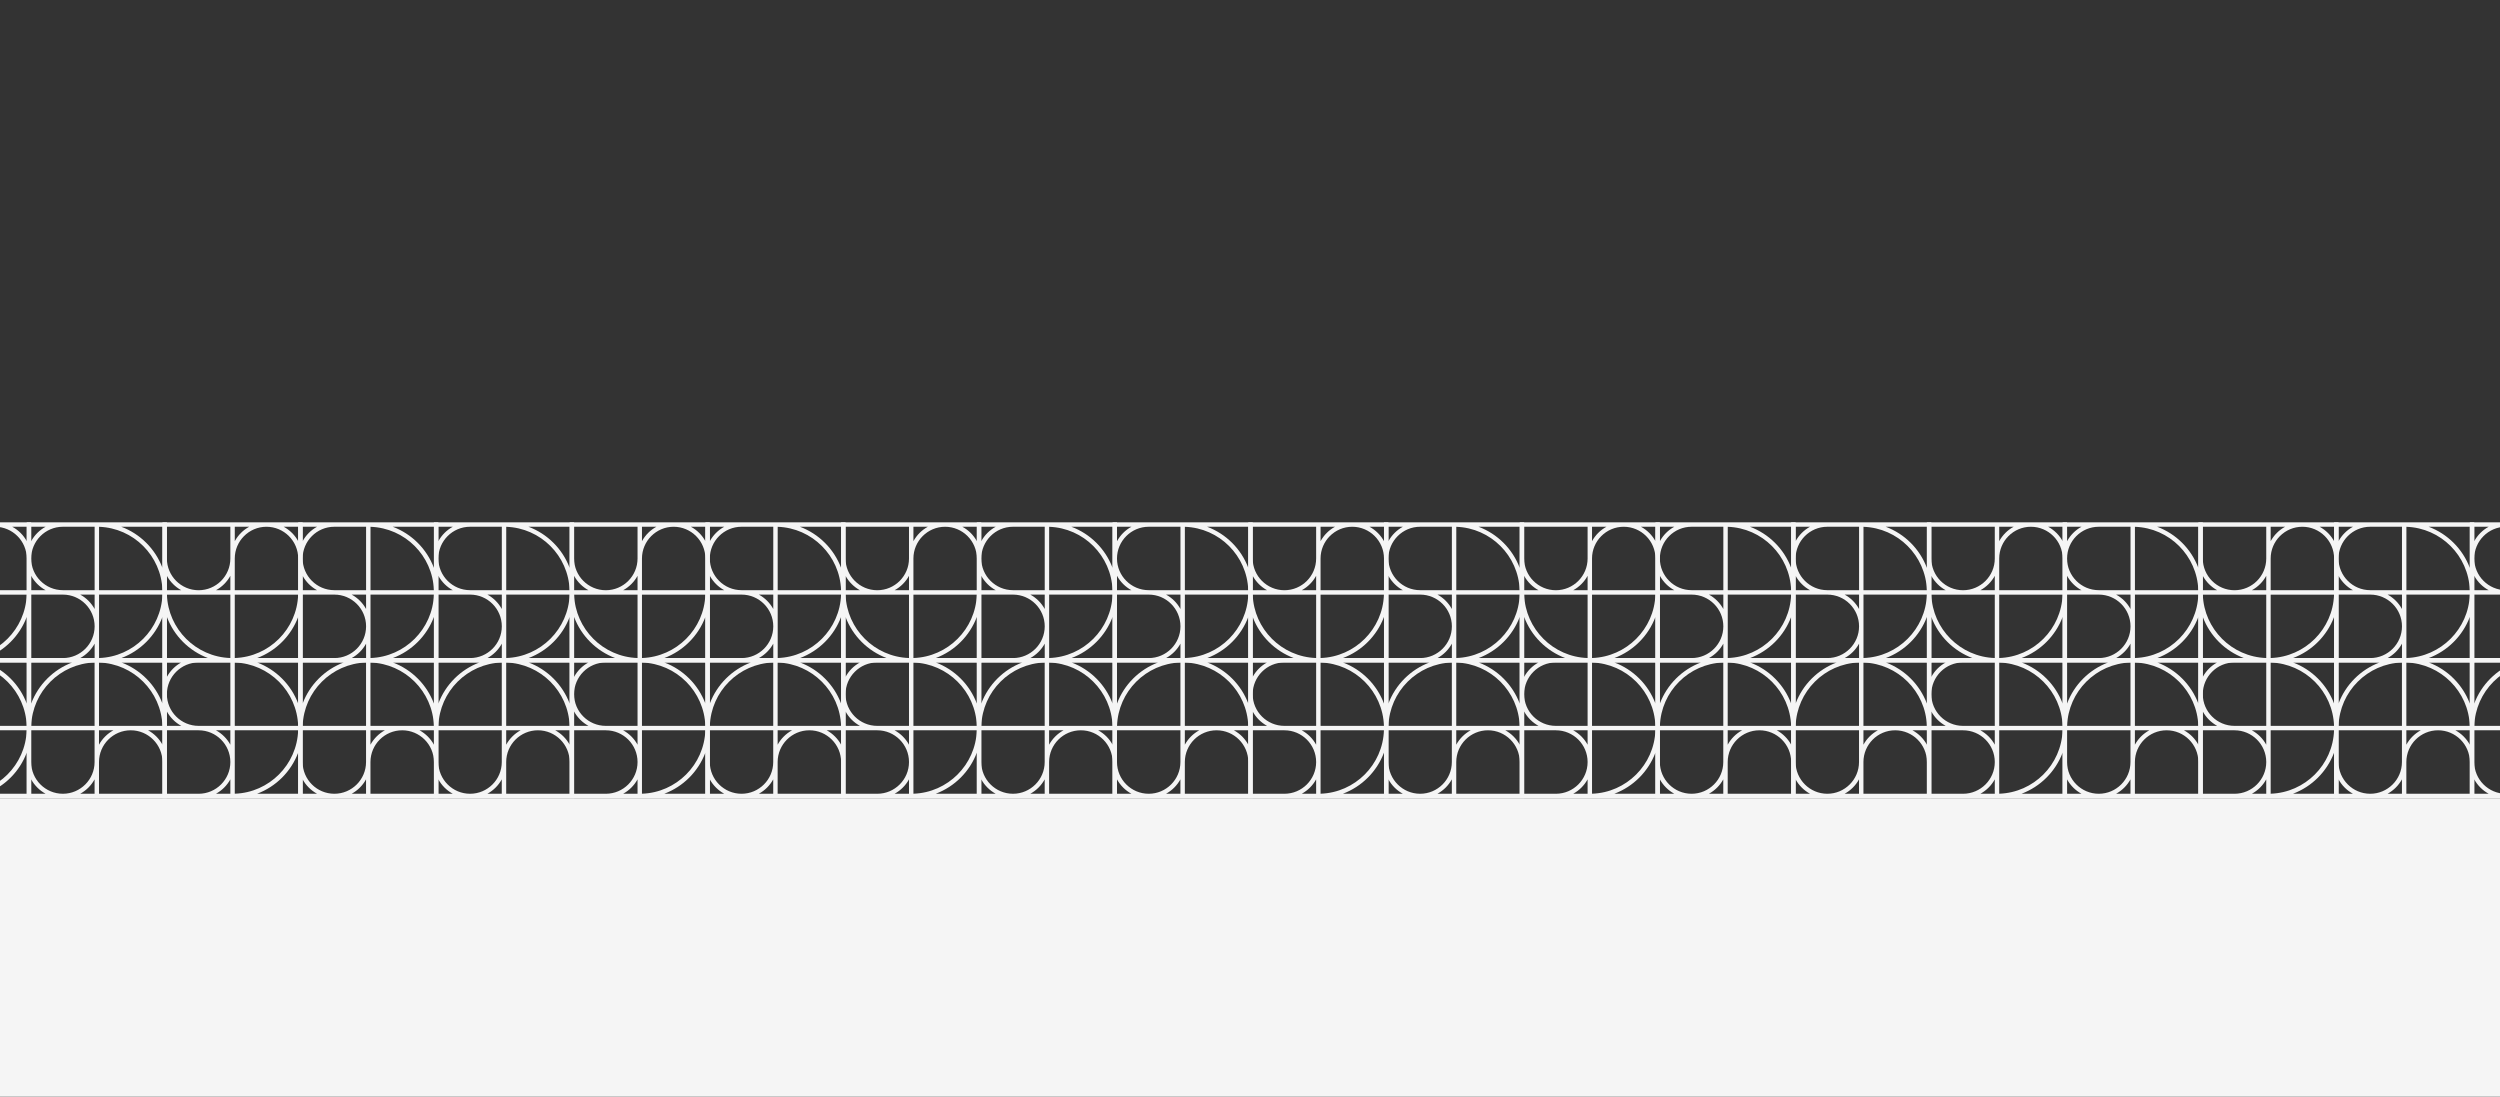 <?xml version="1.0" encoding="UTF-8"?>
<svg id="Calque_1" xmlns="http://www.w3.org/2000/svg" viewBox="0 0 2551 1119">
  <rect x="0" y="0" width="2551" height="1119" fill="#333333" stroke="none"/>
  <defs>
    <style>
      .cls-1 {
        fill: #f5f5f5;
      }
    </style>
  </defs>
  <rect class="cls-1" x="-188.33" y="814.46" width="2886.77" height="322.04"/>
  <g>
    <g>
      <g>
        <path class="cls-1" d="M31.8,606.78v-73.78H-111.21v143.01H31.8v-69.23ZM-106.7,671.49v-41.99c7.26,19.35,22.64,34.73,41.99,41.99h-41.99ZM-106.7,602.27v-14.7c3.38,6.18,8.52,11.32,14.7,14.7h-14.7ZM-22.73,537.51c-6.22,3.38-11.32,8.52-14.7,14.7v-14.7h14.7ZM27.29,537.51v14.7c-3.38-6.18-8.52-11.32-14.75-14.7h14.75ZM27.29,671.49H-14.7c19.35-7.26,34.73-22.64,41.99-41.99v41.99ZM-41.94,602.27h-14.7c6.18-3.38,11.32-8.52,14.7-14.7v14.7ZM-41.94,606.78v64.67c-35.13-1.17-63.54-29.54-64.72-64.67H-41.94ZM-37.43,671.45v-64.67H27.24c-1.17,35.13-29.54,63.5-64.67,64.67ZM-37.43,602.27v-32.38c0-17.86,14.52-32.38,32.34-32.38s32.38,14.52,32.38,32.38v32.38H-37.43ZM-41.94,537.51v32.38c0,17.86-14.52,32.38-32.38,32.38s-32.38-14.52-32.38-32.38v-32.38H-41.94Z"/>
        <path class="cls-1" d="M-37.43,671.45h-73.78v143.01H31.8v-143.01H-37.43ZM27.29,809.95H-14.7c19.35-7.26,34.73-22.64,41.99-41.99v41.99ZM-41.94,809.95h-14.7c6.18-3.38,11.32-8.52,14.7-14.7v14.7ZM-106.7,725.97c3.38,6.22,8.52,11.32,14.7,14.7h-14.7v-14.7ZM-106.7,675.96h14.7c-6.18,3.38-11.32,8.52-14.7,14.75v-14.75ZM27.29,675.96v41.99c-7.26-19.35-22.64-34.73-41.99-41.99H27.29ZM-41.94,745.19v14.7c-3.38-6.18-8.52-11.32-14.7-14.7h14.7ZM-37.43,745.19H27.24c-1.17,35.13-29.54,63.54-64.67,64.72v-64.72ZM27.24,740.68H-37.43v-64.67c35.13,1.17,63.5,29.54,64.67,64.67ZM-41.94,740.68h-32.38c-17.86,0-32.38-14.52-32.38-32.34s14.52-32.38,32.38-32.38h32.38v64.72ZM-106.7,745.19h32.38c17.86,0,32.38,14.52,32.38,32.38s-14.52,32.38-32.38,32.38h-32.38v-64.76Z"/>
        <path class="cls-1" d="M101.07,533H27.29v143.01h143.01v-143.01h-69.23ZM165.78,671.49h-41.99c19.35-7.26,34.73-22.64,41.99-41.99v41.99ZM96.56,671.49h-14.7c6.18-3.38,11.32-8.52,14.7-14.7v14.7ZM31.8,587.52c3.38,6.22,8.52,11.32,14.7,14.7h-14.7v-14.7ZM31.8,537.51h14.7c-6.18,3.38-11.32,8.52-14.7,14.75v-14.75ZM165.78,537.51v41.99c-7.26-19.35-22.64-34.73-41.99-41.99h41.99ZM96.56,606.73v14.7c-3.38-6.18-8.52-11.32-14.7-14.7h14.7ZM101.07,606.73h64.67c-1.17,35.13-29.54,63.54-64.67,64.72v-64.72ZM165.74,602.22h-64.67v-64.67c35.13,1.17,63.5,29.54,64.67,64.67ZM96.56,602.22h-32.38c-17.86,0-32.38-14.52-32.38-32.34s14.52-32.38,32.38-32.38h32.38v64.72ZM31.8,606.73h32.38c17.86,0,32.38,14.52,32.38,32.38s-14.52,32.38-32.38,32.38H31.8v-64.76Z"/>
        <path class="cls-1" d="M27.29,740.68v4.51s0,69.27,0,69.27h69.23s4.51,0,4.51,0h69.27s0-69.27,0-69.27v-4.51s0-69.23,0-69.23h-69.27s-4.51,0-4.51,0H27.29s0,69.23,0,69.23ZM165.78,675.96v41.99c-7.26-19.35-22.64-34.73-41.99-41.99h41.99ZM165.78,745.19v14.7c-3.38-6.18-8.52-11.32-14.7-14.7h14.7ZM81.81,809.95c6.22-3.38,11.32-8.52,14.7-14.7v14.7s-14.7,0-14.7,0ZM31.8,809.95v-14.7c3.38,6.18,8.52,11.32,14.75,14.7h-14.75ZM31.8,675.96h41.99c-19.35,7.26-34.73,22.64-41.99,41.99v-41.99ZM101.02,745.19h14.7c-6.18,3.38-11.32,8.52-14.7,14.7v-14.7ZM101.02,740.68v-64.67c35.13,1.17,63.54,29.54,64.72,64.67h-64.72ZM96.51,676v64.67s-64.67,0-64.67,0c1.17-35.13,29.54-63.5,64.67-64.67ZM96.51,745.19v32.38c0,17.86-14.52,32.38-32.34,32.38-17.86,0-32.38-14.52-32.38-32.38v-32.38s64.72,0,64.72,0ZM101.02,809.95v-32.38c0-17.86,14.52-32.38,32.38-32.38,17.86,0,32.38,14.52,32.38,32.38v32.38s-64.76,0-64.76,0Z"/>
        <path class="cls-1" d="M308.79,606.78v-73.78h-143.01v143.01h143.01v-69.23ZM170.29,671.49v-41.99c7.26,19.35,22.64,34.73,41.99,41.99h-41.99ZM170.29,602.27v-14.7c3.38,6.18,8.52,11.32,14.7,14.7h-14.7ZM254.27,537.51c-6.22,3.38-11.32,8.52-14.7,14.7v-14.7h14.7ZM304.28,537.51v14.7c-3.38-6.18-8.52-11.32-14.75-14.7h14.75ZM304.28,671.49h-41.99c19.35-7.26,34.73-22.64,41.99-41.99v41.99ZM235.05,602.27h-14.7c6.18-3.38,11.32-8.52,14.7-14.7v14.7ZM235.05,606.78v64.67c-35.13-1.17-63.54-29.54-64.72-64.67h64.72ZM239.56,671.45v-64.67h64.67c-1.17,35.13-29.54,63.5-64.67,64.67ZM239.56,602.27v-32.38c0-17.86,14.52-32.38,32.34-32.38s32.38,14.52,32.38,32.38v32.38h-64.72ZM235.05,537.51v32.38c0,17.86-14.52,32.38-32.38,32.38s-32.38-14.52-32.38-32.38v-32.38h64.76Z"/>
        <path class="cls-1" d="M239.56,671.45h-73.78v143.01h143.01v-143.01h-69.23ZM304.28,809.95h-41.99c19.35-7.26,34.73-22.64,41.99-41.99v41.99ZM235.05,809.95h-14.7c6.18-3.38,11.32-8.52,14.7-14.7v14.7ZM170.29,725.97c3.38,6.22,8.52,11.32,14.7,14.7h-14.7v-14.7ZM170.29,675.96h14.7c-6.18,3.38-11.32,8.52-14.7,14.75v-14.75ZM304.28,675.96v41.99c-7.26-19.35-22.64-34.73-41.99-41.99h41.99ZM235.05,745.19v14.7c-3.38-6.18-8.52-11.32-14.7-14.7h14.7ZM239.56,745.19h64.67c-1.17,35.13-29.54,63.54-64.67,64.72v-64.72ZM304.24,740.68h-64.67v-64.67c35.13,1.17,63.5,29.54,64.67,64.67ZM235.05,740.68h-32.38c-17.86,0-32.38-14.52-32.38-32.34s14.52-32.38,32.38-32.38h32.38v64.72ZM170.29,745.19h32.38c17.86,0,32.38,14.52,32.38,32.38s-14.52,32.38-32.38,32.38h-32.38v-64.76Z"/>
        <path class="cls-1" d="M378.06,533h-73.78v143.01h143.01v-143.01h-69.23ZM442.78,671.49h-41.99c19.35-7.26,34.73-22.64,41.99-41.99v41.99ZM373.55,671.49h-14.7c6.18-3.38,11.32-8.52,14.7-14.7v14.7ZM308.79,587.52c3.38,6.22,8.52,11.32,14.7,14.7h-14.7v-14.7ZM308.79,537.51h14.7c-6.18,3.38-11.32,8.52-14.7,14.75v-14.75ZM442.78,537.51v41.99c-7.26-19.35-22.64-34.73-41.99-41.99h41.99ZM373.55,606.73v14.7c-3.38-6.18-8.52-11.32-14.7-14.7h14.7ZM378.06,606.73h64.67c-1.17,35.13-29.54,63.54-64.67,64.72v-64.72ZM442.73,602.22h-64.67v-64.67c35.13,1.17,63.5,29.54,64.67,64.67ZM373.55,602.22h-32.38c-17.86,0-32.38-14.52-32.38-32.34s14.52-32.38,32.38-32.38h32.38v64.72ZM308.79,606.73h32.38c17.86,0,32.38,14.52,32.38,32.38s-14.52,32.38-32.38,32.38h-32.38v-64.76Z"/>
        <path class="cls-1" d="M304.28,740.68v4.51s0,69.27,0,69.27h69.23s4.51,0,4.51,0h69.27s0-69.27,0-69.27v-4.51s0-69.23,0-69.23h-69.27s-4.51,0-4.51,0h-69.23s0,69.23,0,69.23ZM442.78,675.96v41.99c-7.26-19.35-22.64-34.73-41.99-41.99h41.99ZM442.78,745.19v14.7c-3.38-6.18-8.52-11.32-14.7-14.7h14.7ZM358.81,809.95c6.22-3.38,11.32-8.52,14.7-14.7v14.7s-14.7,0-14.7,0ZM308.79,809.95v-14.7c3.38,6.18,8.52,11.32,14.75,14.7h-14.75ZM308.79,675.96h41.99c-19.35,7.26-34.73,22.64-41.99,41.99v-41.99ZM378.02,745.19h14.7c-6.18,3.38-11.32,8.52-14.7,14.7v-14.7ZM378.02,740.68v-64.67c35.13,1.17,63.54,29.54,64.72,64.67h-64.72ZM373.51,676v64.67s-64.67,0-64.67,0c1.17-35.13,29.54-63.5,64.67-64.67ZM373.51,745.19v32.38c0,17.86-14.52,32.38-32.34,32.38-17.86,0-32.38-14.52-32.38-32.38v-32.38s64.72,0,64.72,0ZM378.02,809.95v-32.38c0-17.86,14.52-32.38,32.38-32.38,17.86,0,32.38,14.52,32.38,32.38v32.38s-64.76,0-64.76,0Z"/>
        <path class="cls-1" d="M516.56,533h-73.78v143.01h143.01v-143.01h-69.23ZM581.28,671.49h-41.99c19.35-7.26,34.73-22.64,41.99-41.99v41.99ZM512.05,671.49h-14.7c6.18-3.38,11.32-8.52,14.7-14.7v14.7ZM447.29,587.52c3.38,6.22,8.52,11.32,14.7,14.7h-14.7v-14.7ZM447.29,537.51h14.7c-6.18,3.38-11.32,8.52-14.7,14.75v-14.75ZM581.28,537.51v41.99c-7.26-19.35-22.64-34.73-41.99-41.99h41.99ZM512.05,606.73v14.7c-3.38-6.18-8.52-11.32-14.7-14.7h14.7ZM516.56,606.73h64.67c-1.17,35.13-29.54,63.54-64.67,64.72v-64.72ZM581.23,602.22h-64.67v-64.67c35.13,1.17,63.5,29.54,64.67,64.67ZM512.05,602.22h-32.38c-17.86,0-32.38-14.52-32.38-32.34s14.52-32.38,32.38-32.38h32.38v64.72ZM447.29,606.73h32.38c17.86,0,32.38,14.52,32.38,32.38s-14.52,32.38-32.38,32.38h-32.38v-64.76Z"/>
        <path class="cls-1" d="M442.78,740.68v4.51s0,69.27,0,69.27h69.23s4.51,0,4.51,0h69.27s0-69.27,0-69.27v-4.51s0-69.23,0-69.23h-69.27s-4.51,0-4.51,0h-69.23s0,69.23,0,69.23ZM581.28,675.96v41.99c-7.26-19.35-22.64-34.73-41.99-41.99h41.99ZM581.28,745.19v14.7c-3.38-6.18-8.52-11.32-14.7-14.7h14.7ZM497.3,809.95c6.22-3.38,11.32-8.52,14.7-14.7v14.7s-14.7,0-14.7,0ZM447.29,809.95v-14.7c3.38,6.18,8.52,11.32,14.75,14.7h-14.75ZM447.29,675.96h41.99c-19.35,7.26-34.73,22.64-41.99,41.99v-41.99ZM516.52,745.19h14.7c-6.18,3.38-11.32,8.52-14.7,14.7v-14.7ZM516.52,740.68v-64.67c35.13,1.17,63.54,29.54,64.72,64.67h-64.72ZM512.01,676v64.67s-64.67,0-64.67,0c1.17-35.13,29.54-63.5,64.67-64.67ZM512.01,745.19v32.38c0,17.86-14.52,32.38-32.34,32.38-17.86,0-32.38-14.52-32.38-32.38v-32.38s64.72,0,64.72,0ZM516.52,809.95v-32.38c0-17.86,14.52-32.38,32.38-32.38,17.86,0,32.38,14.52,32.38,32.38v32.38s-64.76,0-64.76,0Z"/>
      </g>
      <g>
        <path class="cls-1" d="M724.29,606.78v-73.78h-143.01v143.01h143.01v-69.23ZM585.79,671.49v-41.99c7.26,19.35,22.64,34.73,41.99,41.99h-41.99ZM585.79,602.27v-14.7c3.38,6.18,8.52,11.32,14.7,14.7h-14.7ZM669.76,537.51c-6.22,3.38-11.32,8.52-14.7,14.7v-14.7h14.7ZM719.78,537.51v14.7c-3.38-6.18-8.52-11.32-14.75-14.7h14.75ZM719.78,671.49h-41.99c19.35-7.26,34.73-22.64,41.99-41.99v41.99ZM650.55,602.27h-14.7c6.18-3.38,11.32-8.52,14.7-14.7v14.7ZM650.55,606.78v64.67c-35.13-1.17-63.54-29.54-64.72-64.67h64.72ZM655.06,671.45v-64.67h64.67c-1.17,35.13-29.54,63.5-64.67,64.67ZM655.06,602.27v-32.38c0-17.86,14.52-32.38,32.34-32.38s32.38,14.52,32.38,32.38v32.38h-64.72ZM650.55,537.51v32.38c0,17.86-14.52,32.38-32.38,32.38s-32.38-14.52-32.38-32.38v-32.38h64.76Z"/>
        <path class="cls-1" d="M655.06,671.45h-73.78v143.01h143.01v-143.01h-69.23ZM719.78,809.95h-41.99c19.35-7.26,34.73-22.64,41.99-41.99v41.99ZM650.55,809.95h-14.7c6.18-3.38,11.32-8.52,14.7-14.7v14.7ZM585.79,725.97c3.38,6.22,8.52,11.32,14.7,14.7h-14.7v-14.7ZM585.79,675.96h14.7c-6.18,3.38-11.32,8.52-14.7,14.75v-14.75ZM719.78,675.96v41.99c-7.26-19.35-22.64-34.73-41.99-41.99h41.99ZM650.55,745.19v14.7c-3.38-6.18-8.52-11.32-14.7-14.7h14.7ZM655.06,745.19h64.67c-1.17,35.13-29.54,63.54-64.67,64.72v-64.72ZM719.73,740.68h-64.67v-64.67c35.13,1.17,63.5,29.54,64.67,64.67ZM650.55,740.68h-32.38c-17.86,0-32.38-14.52-32.38-32.34s14.52-32.38,32.38-32.38h32.38v64.72ZM585.79,745.19h32.38c17.86,0,32.38,14.52,32.38,32.38s-14.52,32.38-32.38,32.38h-32.38v-64.76Z"/>
        <path class="cls-1" d="M793.56,533h-73.78v143.01h143.01v-143.01h-69.23ZM858.27,671.49h-41.99c19.35-7.26,34.73-22.64,41.99-41.99v41.99ZM789.05,671.49h-14.7c6.18-3.38,11.32-8.52,14.7-14.7v14.7ZM724.29,587.52c3.38,6.22,8.52,11.32,14.7,14.7h-14.7v-14.7ZM724.29,537.51h14.7c-6.18,3.38-11.32,8.52-14.7,14.75v-14.75ZM858.27,537.51v41.99c-7.26-19.35-22.64-34.73-41.99-41.99h41.99ZM789.05,606.73v14.7c-3.38-6.18-8.52-11.32-14.7-14.7h14.7ZM793.56,606.73h64.67c-1.17,35.13-29.54,63.54-64.67,64.72v-64.72ZM858.23,602.22h-64.67v-64.67c35.13,1.17,63.5,29.54,64.67,64.67ZM789.05,602.22h-32.38c-17.86,0-32.38-14.52-32.38-32.34s14.52-32.38,32.38-32.38h32.38v64.72ZM724.29,606.73h32.38c17.86,0,32.38,14.52,32.38,32.38s-14.52,32.38-32.38,32.38h-32.38v-64.76Z"/>
        <path class="cls-1" d="M719.78,740.68v4.51s0,69.27,0,69.27h69.23s4.51,0,4.51,0h69.27s0-69.27,0-69.27v-4.51s0-69.23,0-69.23h-69.27s-4.51,0-4.51,0h-69.23s0,69.23,0,69.23ZM858.27,675.96v41.99c-7.26-19.35-22.64-34.73-41.99-41.99h41.99ZM858.27,745.19v14.7c-3.38-6.18-8.52-11.32-14.7-14.7h14.7ZM774.3,809.95c6.22-3.38,11.32-8.52,14.7-14.7v14.7s-14.7,0-14.7,0ZM724.29,809.95v-14.7c3.38,6.18,8.52,11.32,14.75,14.7h-14.75ZM724.29,675.96h41.99c-19.35,7.26-34.73,22.64-41.99,41.99v-41.99ZM793.51,745.19h14.7c-6.18,3.38-11.32,8.52-14.7,14.7v-14.7ZM793.51,740.68v-64.67c35.13,1.17,63.54,29.54,64.72,64.67h-64.72ZM789,676v64.67s-64.67,0-64.67,0c1.17-35.13,29.54-63.5,64.67-64.67ZM789,745.19v32.38c0,17.86-14.52,32.38-32.34,32.38-17.86,0-32.38-14.52-32.38-32.38v-32.38s64.72,0,64.72,0ZM793.51,809.95v-32.38c0-17.86,14.52-32.38,32.38-32.38,17.86,0,32.38,14.52,32.38,32.38v32.38s-64.76,0-64.76,0Z"/>
        <path class="cls-1" d="M1001.28,606.78v-73.78h-143.01v143.01h143.01v-69.23ZM862.78,671.49v-41.99c7.26,19.35,22.64,34.73,41.99,41.99h-41.99ZM862.78,602.27v-14.7c3.38,6.18,8.52,11.32,14.7,14.7h-14.7ZM946.76,537.51c-6.22,3.38-11.32,8.52-14.7,14.7v-14.7h14.7ZM996.77,537.51v14.7c-3.38-6.18-8.52-11.32-14.75-14.7h14.75ZM996.77,671.49h-41.99c19.35-7.26,34.73-22.64,41.99-41.99v41.99ZM927.54,602.27h-14.7c6.18-3.38,11.32-8.52,14.7-14.7v14.7ZM927.54,606.78v64.67c-35.13-1.17-63.54-29.54-64.72-64.67h64.72ZM932.05,671.45v-64.67h64.67c-1.17,35.13-29.54,63.5-64.67,64.67ZM932.05,602.27v-32.38c0-17.86,14.52-32.38,32.34-32.38s32.38,14.52,32.38,32.38v32.38h-64.72ZM927.54,537.51v32.38c0,17.86-14.52,32.38-32.38,32.38s-32.38-14.52-32.38-32.38v-32.38h64.76Z"/>
        <path class="cls-1" d="M932.05,671.45h-73.78v143.01h143.01v-143.01h-69.23ZM996.77,809.95h-41.99c19.35-7.26,34.73-22.64,41.99-41.99v41.99ZM927.54,809.95h-14.7c6.18-3.38,11.32-8.52,14.7-14.7v14.7ZM862.78,725.97c3.38,6.22,8.52,11.32,14.7,14.7h-14.7v-14.7ZM862.78,675.96h14.7c-6.18,3.38-11.32,8.52-14.7,14.75v-14.75ZM996.77,675.96v41.99c-7.26-19.35-22.64-34.73-41.99-41.99h41.99ZM927.54,745.19v14.7c-3.38-6.18-8.52-11.32-14.7-14.7h14.7ZM932.05,745.19h64.67c-1.17,35.13-29.54,63.54-64.67,64.72v-64.72ZM996.73,740.68h-64.67v-64.67c35.13,1.17,63.5,29.54,64.67,64.67ZM927.54,740.68h-32.38c-17.86,0-32.38-14.52-32.38-32.34s14.52-32.38,32.38-32.38h32.38v64.72ZM862.78,745.19h32.38c17.86,0,32.38,14.52,32.38,32.38s-14.52,32.38-32.38,32.38h-32.38v-64.76Z"/>
        <path class="cls-1" d="M1070.55,533h-73.78v143.01h143.01v-143.01h-69.23ZM1135.27,671.49h-41.99c19.35-7.26,34.73-22.64,41.99-41.99v41.99ZM1066.04,671.49h-14.7c6.18-3.38,11.32-8.52,14.7-14.7v14.7ZM1001.28,587.52c3.38,6.22,8.52,11.32,14.7,14.7h-14.7v-14.7ZM1001.28,537.51h14.7c-6.18,3.38-11.32,8.52-14.7,14.75v-14.75ZM1135.27,537.51v41.99c-7.26-19.35-22.64-34.73-41.99-41.99h41.99ZM1066.04,606.73v14.7c-3.38-6.18-8.52-11.32-14.7-14.7h14.7ZM1070.55,606.73h64.67c-1.17,35.13-29.54,63.54-64.67,64.72v-64.72ZM1135.22,602.22h-64.67v-64.67c35.13,1.17,63.5,29.54,64.67,64.67ZM1066.04,602.22h-32.38c-17.86,0-32.38-14.52-32.38-32.34s14.52-32.38,32.38-32.38h32.38v64.72ZM1001.28,606.73h32.38c17.86,0,32.38,14.52,32.38,32.38s-14.52,32.38-32.38,32.38h-32.38v-64.76Z"/>
        <path class="cls-1" d="M996.77,740.68v4.51s0,69.27,0,69.27h69.23s4.51,0,4.51,0h69.27s0-69.27,0-69.27v-4.51s0-69.23,0-69.23h-69.27s-4.51,0-4.51,0h-69.23s0,69.23,0,69.23ZM1135.27,675.96v41.99c-7.26-19.35-22.64-34.73-41.99-41.99h41.99ZM1135.27,745.19v14.7c-3.38-6.18-8.52-11.32-14.7-14.7h14.7ZM1051.3,809.95c6.22-3.38,11.32-8.52,14.7-14.7v14.7s-14.7,0-14.7,0ZM1001.28,809.95v-14.7c3.38,6.18,8.52,11.32,14.75,14.7h-14.75ZM1001.28,675.96h41.99c-19.35,7.26-34.73,22.64-41.99,41.99v-41.99ZM1070.51,745.19h14.7c-6.18,3.38-11.32,8.52-14.7,14.7v-14.7ZM1070.51,740.68v-64.67c35.13,1.17,63.54,29.54,64.72,64.67h-64.72ZM1066,676v64.67s-64.67,0-64.67,0c1.17-35.13,29.54-63.5,64.67-64.67ZM1066,745.19v32.38c0,17.86-14.52,32.38-32.34,32.38-17.86,0-32.38-14.52-32.38-32.38v-32.38s64.72,0,64.72,0ZM1070.51,809.95v-32.38c0-17.86,14.52-32.38,32.38-32.38,17.86,0,32.38,14.52,32.38,32.38v32.38s-64.76,0-64.76,0Z"/>
        <path class="cls-1" d="M1209.05,533h-73.78v143.01h143.01v-143.01h-69.23ZM1273.77,671.49h-41.99c19.35-7.26,34.73-22.64,41.99-41.99v41.99ZM1204.54,671.49h-14.7c6.18-3.38,11.32-8.52,14.7-14.7v14.7ZM1139.78,587.52c3.38,6.22,8.52,11.32,14.7,14.7h-14.7v-14.7ZM1139.78,537.51h14.7c-6.18,3.38-11.32,8.52-14.7,14.75v-14.75ZM1273.77,537.51v41.99c-7.26-19.35-22.64-34.73-41.99-41.99h41.99ZM1204.54,606.73v14.7c-3.38-6.18-8.52-11.32-14.7-14.7h14.7ZM1209.05,606.73h64.67c-1.17,35.13-29.54,63.54-64.67,64.72v-64.72ZM1273.72,602.22h-64.67v-64.67c35.13,1.17,63.5,29.54,64.67,64.67ZM1204.54,602.22h-32.38c-17.86,0-32.38-14.52-32.38-32.34s14.52-32.38,32.38-32.38h32.38v64.72ZM1139.78,606.73h32.38c17.86,0,32.38,14.52,32.38,32.38s-14.52,32.38-32.38,32.38h-32.38v-64.76Z"/>
        <path class="cls-1" d="M1135.27,740.68v4.51s0,69.27,0,69.27h69.23s4.51,0,4.51,0h69.27s0-69.27,0-69.27v-4.51s0-69.23,0-69.23h-69.27s-4.51,0-4.51,0h-69.23s0,69.23,0,69.23ZM1273.77,675.96v41.99c-7.26-19.35-22.64-34.73-41.99-41.99h41.99ZM1273.77,745.19v14.7c-3.38-6.18-8.52-11.32-14.7-14.7h14.7ZM1189.79,809.95c6.22-3.38,11.32-8.52,14.7-14.7v14.7s-14.7,0-14.7,0ZM1139.78,809.95v-14.7c3.38,6.18,8.52,11.32,14.75,14.7h-14.75ZM1139.78,675.96h41.99c-19.35,7.26-34.73,22.64-41.99,41.99v-41.99ZM1209.01,745.19h14.7c-6.18,3.38-11.32,8.52-14.7,14.7v-14.7ZM1209.01,740.68v-64.67c35.13,1.17,63.54,29.54,64.72,64.67h-64.72ZM1204.5,676v64.67s-64.67,0-64.67,0c1.17-35.13,29.54-63.5,64.67-64.67ZM1204.5,745.19v32.38c0,17.86-14.52,32.38-32.34,32.38-17.86,0-32.38-14.52-32.38-32.38v-32.38s64.72,0,64.72,0ZM1209.01,809.95v-32.38c0-17.86,14.52-32.38,32.38-32.38,17.86,0,32.38,14.52,32.38,32.38v32.38s-64.76,0-64.76,0Z"/>
      </g>
    </g>
    <g>
      <g>
        <path class="cls-1" d="M1416.73,606.78v-73.78h-143.01v143.01h143.01v-69.23ZM1278.23,671.49v-41.99c7.26,19.35,22.64,34.73,41.99,41.99h-41.99ZM1278.23,602.27v-14.7c3.38,6.18,8.52,11.32,14.7,14.7h-14.7ZM1362.21,537.51c-6.22,3.38-11.32,8.52-14.7,14.7v-14.7h14.7ZM1412.22,537.51v14.7c-3.38-6.18-8.52-11.32-14.75-14.7h14.75ZM1412.22,671.49h-41.99c19.35-7.26,34.73-22.64,41.99-41.99v41.99ZM1342.99,602.27h-14.7c6.18-3.38,11.32-8.52,14.7-14.7v14.7ZM1342.99,606.78v64.67c-35.13-1.17-63.54-29.54-64.72-64.67h64.72ZM1347.5,671.45v-64.67h64.67c-1.17,35.13-29.54,63.5-64.67,64.67ZM1347.5,602.27v-32.38c0-17.86,14.52-32.38,32.34-32.38s32.38,14.52,32.38,32.38v32.38h-64.72ZM1342.99,537.51v32.38c0,17.86-14.52,32.38-32.38,32.38s-32.38-14.52-32.38-32.38v-32.38h64.76Z"/>
        <path class="cls-1" d="M1347.5,671.45h-73.78v143.01h143.01v-143.01h-69.23ZM1412.22,809.95h-41.99c19.35-7.26,34.73-22.64,41.99-41.99v41.99ZM1342.99,809.95h-14.7c6.18-3.38,11.32-8.52,14.7-14.7v14.7ZM1278.23,725.97c3.38,6.22,8.52,11.32,14.7,14.7h-14.7v-14.7ZM1278.23,675.96h14.7c-6.18,3.38-11.32,8.52-14.7,14.75v-14.75ZM1412.22,675.96v41.99c-7.26-19.35-22.64-34.73-41.99-41.99h41.99ZM1342.99,745.19v14.7c-3.38-6.18-8.52-11.32-14.7-14.7h14.7ZM1347.5,745.19h64.67c-1.17,35.13-29.54,63.54-64.67,64.72v-64.72ZM1412.18,740.68h-64.67v-64.67c35.13,1.17,63.5,29.54,64.67,64.67ZM1342.99,740.68h-32.38c-17.86,0-32.38-14.52-32.38-32.34s14.52-32.38,32.38-32.38h32.38v64.72ZM1278.23,745.19h32.38c17.86,0,32.38,14.52,32.38,32.38s-14.52,32.38-32.38,32.38h-32.38v-64.76Z"/>
        <path class="cls-1" d="M1486,533h-73.78v143.01h143.01v-143.01h-69.23ZM1550.72,671.49h-41.99c19.35-7.26,34.73-22.64,41.99-41.99v41.99ZM1481.49,671.49h-14.7c6.18-3.38,11.32-8.52,14.7-14.7v14.7ZM1416.73,587.52c3.38,6.22,8.52,11.32,14.7,14.7h-14.7v-14.7ZM1416.73,537.51h14.7c-6.18,3.38-11.32,8.52-14.7,14.75v-14.75ZM1550.72,537.51v41.99c-7.26-19.35-22.64-34.73-41.99-41.99h41.99ZM1481.49,606.73v14.7c-3.38-6.18-8.52-11.32-14.7-14.7h14.7ZM1486,606.73h64.67c-1.17,35.13-29.54,63.54-64.67,64.72v-64.72ZM1550.67,602.22h-64.67v-64.67c35.13,1.17,63.5,29.54,64.67,64.67ZM1481.49,602.22h-32.38c-17.86,0-32.38-14.52-32.38-32.34s14.52-32.38,32.38-32.38h32.38v64.72ZM1416.73,606.73h32.38c17.86,0,32.38,14.52,32.38,32.38s-14.52,32.38-32.38,32.38h-32.38v-64.76Z"/>
        <path class="cls-1" d="M1412.22,740.68v4.51s0,69.27,0,69.27h69.23s4.51,0,4.51,0h69.27s0-69.27,0-69.27v-4.51s0-69.23,0-69.23h-69.27s-4.51,0-4.51,0h-69.23s0,69.23,0,69.23ZM1550.72,675.96v41.99c-7.26-19.35-22.64-34.73-41.99-41.99h41.99ZM1550.72,745.19v14.7c-3.38-6.18-8.52-11.32-14.7-14.7h14.7ZM1466.74,809.95c6.22-3.38,11.32-8.52,14.7-14.7v14.7s-14.7,0-14.7,0ZM1416.73,809.95v-14.7c3.38,6.18,8.52,11.32,14.75,14.7h-14.75ZM1416.73,675.96h41.99c-19.35,7.26-34.73,22.64-41.99,41.99v-41.99ZM1485.96,745.19h14.7c-6.18,3.38-11.32,8.52-14.7,14.7v-14.7ZM1485.96,740.68v-64.67c35.13,1.17,63.54,29.54,64.72,64.67h-64.72ZM1481.45,676v64.67s-64.67,0-64.67,0c1.17-35.13,29.54-63.5,64.67-64.67ZM1481.45,745.19v32.38c0,17.86-14.52,32.38-32.34,32.38-17.86,0-32.38-14.52-32.38-32.38v-32.38s64.72,0,64.72,0ZM1485.96,809.95v-32.38c0-17.86,14.52-32.38,32.38-32.38,17.86,0,32.38,14.52,32.38,32.38v32.38s-64.76,0-64.76,0Z"/>
        <path class="cls-1" d="M1693.73,606.78v-73.78h-143.01v143.01h143.01v-69.23ZM1555.23,671.49v-41.99c7.26,19.35,22.64,34.73,41.99,41.99h-41.99ZM1555.23,602.27v-14.7c3.38,6.18,8.52,11.32,14.7,14.7h-14.7ZM1639.2,537.51c-6.22,3.38-11.32,8.52-14.7,14.7v-14.7h14.7ZM1689.22,537.51v14.7c-3.38-6.18-8.52-11.32-14.75-14.7h14.75ZM1689.22,671.49h-41.99c19.35-7.26,34.73-22.64,41.99-41.99v41.99ZM1619.99,602.27h-14.7c6.18-3.38,11.32-8.52,14.7-14.7v14.7ZM1619.99,606.78v64.67c-35.13-1.17-63.54-29.54-64.72-64.67h64.72ZM1624.5,671.45v-64.67h64.67c-1.17,35.13-29.54,63.5-64.67,64.67ZM1624.5,602.27v-32.38c0-17.86,14.52-32.38,32.34-32.38s32.38,14.52,32.38,32.38v32.38h-64.72ZM1619.99,537.51v32.38c0,17.86-14.52,32.38-32.38,32.38s-32.38-14.52-32.38-32.38v-32.38h64.76Z"/>
        <path class="cls-1" d="M1624.5,671.45h-73.78v143.01h143.01v-143.01h-69.23ZM1689.22,809.95h-41.99c19.35-7.26,34.73-22.64,41.99-41.99v41.99ZM1619.99,809.95h-14.7c6.18-3.38,11.32-8.52,14.7-14.7v14.7ZM1555.23,725.97c3.38,6.22,8.52,11.32,14.7,14.7h-14.7v-14.7ZM1555.23,675.96h14.7c-6.18,3.38-11.32,8.52-14.7,14.75v-14.75ZM1689.22,675.96v41.99c-7.26-19.35-22.64-34.73-41.99-41.99h41.99ZM1619.99,745.19v14.7c-3.38-6.18-8.52-11.32-14.7-14.7h14.7ZM1624.5,745.19h64.67c-1.17,35.13-29.54,63.54-64.67,64.72v-64.72ZM1689.17,740.68h-64.67v-64.67c35.13,1.17,63.5,29.54,64.67,64.67ZM1619.99,740.68h-32.38c-17.86,0-32.38-14.52-32.38-32.34s14.52-32.38,32.38-32.38h32.38v64.72ZM1555.23,745.19h32.38c17.86,0,32.38,14.52,32.38,32.38s-14.52,32.38-32.38,32.38h-32.38v-64.76Z"/>
        <path class="cls-1" d="M1763,533h-73.78v143.01h143.01v-143.01h-69.23ZM1827.71,671.49h-41.99c19.35-7.26,34.73-22.64,41.99-41.99v41.99ZM1758.49,671.49h-14.7c6.18-3.38,11.32-8.52,14.7-14.7v14.7ZM1693.73,587.52c3.38,6.22,8.52,11.32,14.7,14.7h-14.7v-14.7ZM1693.73,537.51h14.7c-6.18,3.38-11.32,8.52-14.7,14.75v-14.75ZM1827.71,537.51v41.99c-7.26-19.35-22.64-34.73-41.99-41.99h41.99ZM1758.49,606.73v14.7c-3.38-6.18-8.52-11.32-14.7-14.7h14.7ZM1763,606.73h64.67c-1.17,35.13-29.54,63.54-64.67,64.72v-64.72ZM1827.67,602.22h-64.67v-64.67c35.13,1.17,63.5,29.54,64.67,64.67ZM1758.49,602.22h-32.38c-17.86,0-32.38-14.52-32.38-32.34s14.52-32.38,32.38-32.38h32.38v64.72ZM1693.73,606.73h32.38c17.86,0,32.38,14.52,32.38,32.38s-14.52,32.38-32.38,32.38h-32.38v-64.76Z"/>
        <path class="cls-1" d="M1689.22,740.68v4.51s0,69.27,0,69.27h69.23s4.51,0,4.51,0h69.27s0-69.27,0-69.27v-4.51s0-69.23,0-69.23h-69.27s-4.51,0-4.51,0h-69.23s0,69.23,0,69.23ZM1827.71,675.96v41.99c-7.26-19.35-22.64-34.73-41.99-41.99h41.99ZM1827.71,745.19v14.7c-3.38-6.18-8.52-11.32-14.7-14.7h14.7ZM1743.74,809.95c6.22-3.38,11.32-8.52,14.7-14.7v14.7s-14.7,0-14.7,0ZM1693.73,809.95v-14.7c3.38,6.18,8.52,11.32,14.75,14.7h-14.75ZM1693.73,675.96h41.99c-19.35,7.26-34.73,22.64-41.99,41.99v-41.99ZM1762.95,745.19h14.7c-6.18,3.38-11.32,8.52-14.7,14.7v-14.7ZM1762.95,740.68v-64.67c35.13,1.17,63.54,29.54,64.72,64.67h-64.72ZM1758.44,676v64.67s-64.67,0-64.67,0c1.17-35.13,29.54-63.5,64.67-64.67ZM1758.44,745.19v32.38c0,17.86-14.52,32.38-32.34,32.38-17.86,0-32.38-14.52-32.38-32.38v-32.38s64.72,0,64.72,0ZM1762.95,809.95v-32.38c0-17.86,14.52-32.38,32.38-32.38,17.86,0,32.38,14.52,32.38,32.38v32.38s-64.76,0-64.76,0Z"/>
        <path class="cls-1" d="M1901.5,533h-73.78v143.01h143.01v-143.01h-69.23ZM1966.21,671.49h-41.99c19.35-7.26,34.73-22.64,41.99-41.99v41.99ZM1896.99,671.49h-14.7c6.18-3.38,11.32-8.52,14.7-14.7v14.7ZM1832.22,587.52c3.38,6.22,8.52,11.32,14.7,14.7h-14.7v-14.7ZM1832.22,537.51h14.7c-6.18,3.38-11.32,8.52-14.7,14.75v-14.75ZM1966.21,537.51v41.99c-7.26-19.35-22.64-34.73-41.99-41.99h41.99ZM1896.99,606.73v14.7c-3.38-6.18-8.52-11.32-14.7-14.7h14.7ZM1901.5,606.73h64.67c-1.17,35.13-29.54,63.54-64.67,64.72v-64.72ZM1966.17,602.22h-64.67v-64.67c35.13,1.17,63.5,29.54,64.67,64.67ZM1896.99,602.22h-32.38c-17.86,0-32.38-14.52-32.38-32.34s14.52-32.38,32.38-32.38h32.38v64.72ZM1832.22,606.73h32.38c17.86,0,32.38,14.52,32.38,32.38s-14.52,32.38-32.38,32.38h-32.38v-64.76Z"/>
        <path class="cls-1" d="M1827.71,740.68v4.51s0,69.27,0,69.27h69.23s4.51,0,4.51,0h69.27s0-69.27,0-69.27v-4.51s0-69.23,0-69.23h-69.27s-4.51,0-4.51,0h-69.23s0,69.23,0,69.23ZM1966.21,675.96v41.99c-7.26-19.35-22.64-34.73-41.99-41.99h41.99ZM1966.21,745.19v14.7c-3.38-6.18-8.52-11.32-14.7-14.7h14.7ZM1882.24,809.95c6.22-3.38,11.32-8.52,14.7-14.7v14.7s-14.7,0-14.7,0ZM1832.22,809.95v-14.7c3.38,6.18,8.52,11.32,14.75,14.7h-14.75ZM1832.22,675.96h41.99c-19.35,7.26-34.73,22.64-41.99,41.99v-41.99ZM1901.45,745.19h14.7c-6.18,3.38-11.32,8.52-14.7,14.7v-14.7ZM1901.45,740.68v-64.67c35.13,1.17,63.54,29.54,64.72,64.67h-64.72ZM1896.94,676v64.67s-64.67,0-64.67,0c1.17-35.13,29.54-63.5,64.67-64.67ZM1896.94,745.19v32.38c0,17.86-14.52,32.38-32.34,32.38-17.86,0-32.38-14.52-32.38-32.38v-32.38s64.72,0,64.72,0ZM1901.45,809.95v-32.38c0-17.86,14.52-32.38,32.38-32.38,17.86,0,32.38,14.52,32.38,32.38v32.38s-64.76,0-64.76,0Z"/>
      </g>
      <g>
        <path class="cls-1" d="M2109.22,606.78v-73.78h-143.01v143.01h143.01v-69.23ZM1970.72,671.49v-41.99c7.26,19.35,22.64,34.73,41.99,41.99h-41.99ZM1970.72,602.27v-14.7c3.38,6.18,8.52,11.32,14.7,14.7h-14.7ZM2054.7,537.51c-6.22,3.38-11.32,8.52-14.7,14.7v-14.7h14.7ZM2104.71,537.51v14.7c-3.38-6.18-8.52-11.32-14.75-14.7h14.75ZM2104.71,671.49h-41.99c19.35-7.26,34.73-22.64,41.99-41.99v41.99ZM2035.48,602.27h-14.7c6.18-3.38,11.32-8.52,14.7-14.7v14.7ZM2035.48,606.78v64.67c-35.13-1.17-63.54-29.54-64.72-64.67h64.72ZM2039.99,671.45v-64.67h64.67c-1.17,35.13-29.54,63.5-64.67,64.67ZM2039.99,602.27v-32.38c0-17.86,14.52-32.38,32.34-32.38s32.38,14.52,32.38,32.38v32.38h-64.72ZM2035.48,537.51v32.38c0,17.86-14.52,32.38-32.38,32.38s-32.38-14.52-32.38-32.38v-32.38h64.76Z"/>
        <path class="cls-1" d="M2039.99,671.45h-73.78v143.01h143.01v-143.01h-69.23ZM2104.71,809.95h-41.99c19.35-7.26,34.73-22.64,41.99-41.99v41.99ZM2035.48,809.95h-14.7c6.18-3.38,11.32-8.52,14.7-14.7v14.7ZM1970.72,725.97c3.38,6.22,8.52,11.32,14.7,14.7h-14.7v-14.7ZM1970.72,675.96h14.7c-6.18,3.38-11.32,8.52-14.7,14.75v-14.75ZM2104.71,675.96v41.99c-7.26-19.35-22.64-34.73-41.99-41.99h41.99ZM2035.48,745.19v14.7c-3.38-6.18-8.52-11.32-14.7-14.7h14.7ZM2039.99,745.19h64.67c-1.17,35.13-29.54,63.54-64.67,64.72v-64.72ZM2104.67,740.68h-64.67v-64.67c35.13,1.17,63.5,29.54,64.67,64.67ZM2035.48,740.68h-32.38c-17.86,0-32.38-14.52-32.38-32.34s14.52-32.38,32.38-32.38h32.38v64.72ZM1970.72,745.19h32.38c17.86,0,32.38,14.52,32.38,32.38s-14.52,32.38-32.38,32.38h-32.38v-64.76Z"/>
        <path class="cls-1" d="M2178.49,533h-73.78v143.01h143.01v-143.01h-69.23ZM2243.21,671.49h-41.99c19.35-7.26,34.73-22.64,41.99-41.99v41.99ZM2173.98,671.49h-14.7c6.18-3.38,11.32-8.52,14.7-14.7v14.7ZM2109.22,587.52c3.38,6.22,8.52,11.32,14.7,14.7h-14.7v-14.7ZM2109.22,537.51h14.7c-6.18,3.38-11.32,8.52-14.7,14.75v-14.75ZM2243.21,537.51v41.99c-7.26-19.35-22.64-34.73-41.99-41.99h41.99ZM2173.98,606.73v14.7c-3.38-6.18-8.52-11.32-14.7-14.7h14.7ZM2178.49,606.73h64.67c-1.17,35.13-29.54,63.54-64.67,64.72v-64.72ZM2243.16,602.22h-64.67v-64.67c35.13,1.17,63.5,29.54,64.67,64.67ZM2173.98,602.22h-32.38c-17.86,0-32.38-14.52-32.38-32.34s14.52-32.38,32.38-32.38h32.38v64.72ZM2109.22,606.73h32.38c17.86,0,32.38,14.52,32.38,32.38s-14.52,32.38-32.38,32.38h-32.38v-64.76Z"/>
        <path class="cls-1" d="M2104.71,740.68v4.51s0,69.27,0,69.27h69.23s4.51,0,4.51,0h69.27s0-69.27,0-69.27v-4.51s0-69.23,0-69.23h-69.27s-4.51,0-4.51,0h-69.23s0,69.23,0,69.23ZM2243.21,675.96v41.99c-7.26-19.35-22.64-34.73-41.99-41.99h41.99ZM2243.21,745.19v14.7c-3.38-6.18-8.52-11.32-14.7-14.7h14.7ZM2159.23,809.95c6.22-3.38,11.32-8.52,14.7-14.7v14.7s-14.7,0-14.7,0ZM2109.22,809.95v-14.7c3.38,6.18,8.52,11.32,14.75,14.7h-14.75ZM2109.22,675.96h41.99c-19.35,7.26-34.73,22.64-41.99,41.99v-41.99ZM2178.45,745.19h14.7c-6.18,3.38-11.32,8.52-14.7,14.7v-14.7ZM2178.45,740.68v-64.67c35.13,1.17,63.54,29.54,64.72,64.67h-64.72ZM2173.94,676v64.67s-64.67,0-64.67,0c1.17-35.13,29.54-63.5,64.67-64.67ZM2173.94,745.19v32.38c0,17.86-14.52,32.38-32.34,32.38-17.86,0-32.38-14.52-32.38-32.38v-32.38s64.72,0,64.72,0ZM2178.45,809.95v-32.38c0-17.86,14.52-32.38,32.38-32.38,17.86,0,32.38,14.52,32.38,32.38v32.38s-64.76,0-64.76,0Z"/>
        <path class="cls-1" d="M2386.22,606.78v-73.78h-143.01v143.01h143.01v-69.23ZM2247.72,671.49v-41.99c7.26,19.35,22.64,34.73,41.99,41.99h-41.99ZM2247.72,602.27v-14.7c3.38,6.18,8.52,11.32,14.7,14.7h-14.7ZM2331.69,537.51c-6.22,3.38-11.32,8.52-14.7,14.7v-14.7h14.7ZM2381.71,537.51v14.7c-3.38-6.18-8.52-11.32-14.75-14.7h14.75ZM2381.71,671.49h-41.99c19.35-7.26,34.73-22.64,41.99-41.99v41.99ZM2312.48,602.27h-14.7c6.18-3.38,11.32-8.52,14.7-14.7v14.7ZM2312.48,606.78v64.67c-35.13-1.17-63.54-29.54-64.72-64.67h64.72ZM2316.99,671.45v-64.67h64.67c-1.17,35.13-29.54,63.5-64.67,64.67ZM2316.99,602.27v-32.38c0-17.86,14.52-32.38,32.34-32.38s32.38,14.52,32.38,32.38v32.38h-64.72ZM2312.48,537.51v32.38c0,17.86-14.52,32.38-32.38,32.38s-32.38-14.52-32.38-32.38v-32.38h64.76Z"/>
        <path class="cls-1" d="M2316.99,671.45h-73.78v143.01h143.01v-143.01h-69.23ZM2381.71,809.95h-41.99c19.35-7.26,34.73-22.64,41.99-41.99v41.99ZM2312.48,809.95h-14.7c6.18-3.38,11.32-8.52,14.7-14.7v14.7ZM2247.72,725.97c3.38,6.22,8.52,11.32,14.7,14.7h-14.7v-14.7ZM2247.72,675.96h14.7c-6.18,3.38-11.32,8.52-14.7,14.75v-14.75ZM2381.71,675.96v41.99c-7.26-19.35-22.64-34.73-41.99-41.99h41.99ZM2312.48,745.19v14.7c-3.38-6.18-8.52-11.32-14.7-14.7h14.7ZM2316.99,745.19h64.67c-1.17,35.13-29.54,63.54-64.67,64.72v-64.72ZM2381.66,740.68h-64.67v-64.67c35.13,1.17,63.5,29.54,64.67,64.67ZM2312.48,740.68h-32.38c-17.86,0-32.38-14.52-32.38-32.34s14.52-32.38,32.38-32.38h32.38v64.72ZM2247.72,745.19h32.38c17.86,0,32.38,14.52,32.38,32.38s-14.52,32.38-32.38,32.38h-32.38v-64.76Z"/>
        <path class="cls-1" d="M2455.49,533h-73.78v143.01h143.01v-143.01h-69.23ZM2520.2,671.49h-41.99c19.35-7.26,34.73-22.64,41.99-41.99v41.99ZM2450.98,671.49h-14.7c6.18-3.38,11.32-8.52,14.7-14.7v14.7ZM2386.22,587.52c3.38,6.22,8.52,11.32,14.7,14.7h-14.7v-14.7ZM2386.22,537.51h14.7c-6.18,3.38-11.32,8.52-14.7,14.75v-14.75ZM2520.2,537.51v41.99c-7.26-19.35-22.64-34.73-41.99-41.99h41.99ZM2450.98,606.73v14.7c-3.38-6.18-8.52-11.32-14.7-14.7h14.7ZM2455.49,606.73h64.67c-1.17,35.13-29.54,63.54-64.67,64.72v-64.72ZM2520.16,602.22h-64.67v-64.67c35.13,1.17,63.5,29.54,64.67,64.67ZM2450.98,602.22h-32.38c-17.86,0-32.38-14.52-32.38-32.34s14.52-32.38,32.38-32.38h32.38v64.72ZM2386.22,606.73h32.38c17.86,0,32.38,14.52,32.38,32.38s-14.52,32.38-32.38,32.38h-32.38v-64.76Z"/>
        <path class="cls-1" d="M2381.71,740.68v4.51s0,69.27,0,69.27h69.23s4.51,0,4.51,0h69.27s0-69.27,0-69.27v-4.51s0-69.23,0-69.23h-69.27s-4.51,0-4.51,0h-69.23s0,69.23,0,69.23ZM2520.2,675.96v41.99c-7.26-19.35-22.64-34.73-41.99-41.99h41.99ZM2520.2,745.19v14.7c-3.38-6.18-8.52-11.32-14.7-14.7h14.7ZM2436.23,809.95c6.22-3.38,11.32-8.52,14.7-14.7v14.7s-14.7,0-14.7,0ZM2386.22,809.95v-14.7c3.38,6.18,8.52,11.32,14.75,14.7h-14.75ZM2386.22,675.96h41.99c-19.35,7.26-34.73,22.64-41.99,41.99v-41.99ZM2455.44,745.19h14.7c-6.18,3.38-11.32,8.52-14.7,14.7v-14.7ZM2455.44,740.68v-64.67c35.13,1.17,63.54,29.54,64.72,64.67h-64.72ZM2450.93,676v64.67s-64.67,0-64.67,0c1.17-35.13,29.54-63.5,64.67-64.67ZM2450.93,745.19v32.38c0,17.86-14.52,32.38-32.34,32.38-17.86,0-32.38-14.52-32.38-32.38v-32.38s64.72,0,64.72,0ZM2455.44,809.95v-32.38c0-17.86,14.52-32.38,32.38-32.38,17.86,0,32.38,14.52,32.38,32.38v32.38s-64.76,0-64.76,0Z"/>
        <path class="cls-1" d="M2593.99,533h-73.78v143.01h143.01v-143.01h-69.23ZM2658.7,671.49h-41.99c19.35-7.26,34.73-22.64,41.99-41.99v41.99ZM2589.48,671.49h-14.7c6.18-3.38,11.32-8.52,14.7-14.7v14.7ZM2524.71,587.52c3.38,6.22,8.52,11.32,14.7,14.7h-14.7v-14.7ZM2524.71,537.51h14.7c-6.18,3.38-11.32,8.52-14.7,14.75v-14.75ZM2658.7,537.51v41.99c-7.26-19.35-22.64-34.73-41.99-41.99h41.99ZM2589.48,606.73v14.7c-3.38-6.18-8.52-11.32-14.7-14.7h14.7ZM2593.99,606.73h64.67c-1.17,35.13-29.54,63.54-64.67,64.72v-64.72ZM2658.66,602.22h-64.67v-64.67c35.13,1.17,63.5,29.54,64.67,64.67ZM2589.48,602.22h-32.38c-17.86,0-32.38-14.52-32.38-32.34s14.52-32.38,32.38-32.38h32.38v64.72ZM2524.71,606.73h32.38c17.86,0,32.38,14.52,32.38,32.38s-14.52,32.38-32.38,32.38h-32.38v-64.76Z"/>
        <path class="cls-1" d="M2520.2,740.68v4.51s0,69.27,0,69.27h69.23s4.51,0,4.51,0h69.27s0-69.27,0-69.27v-4.51s0-69.23,0-69.23h-69.27s-4.51,0-4.51,0h-69.23s0,69.23,0,69.23ZM2658.7,675.96v41.99c-7.26-19.35-22.64-34.73-41.99-41.99h41.99ZM2658.7,745.19v14.7c-3.38-6.18-8.52-11.32-14.7-14.7h14.7ZM2574.73,809.95c6.22-3.38,11.32-8.52,14.7-14.7v14.7s-14.7,0-14.7,0ZM2524.71,809.95v-14.7c3.38,6.18,8.52,11.32,14.75,14.7h-14.75ZM2524.71,675.96h41.99c-19.35,7.26-34.73,22.64-41.99,41.99v-41.99ZM2593.94,745.19h14.7c-6.18,3.38-11.32,8.52-14.7,14.7v-14.7ZM2593.94,740.68v-64.67c35.13,1.17,63.54,29.54,64.72,64.67h-64.72ZM2589.43,676v64.67s-64.67,0-64.67,0c1.17-35.13,29.54-63.5,64.67-64.67ZM2589.43,745.19v32.38c0,17.86-14.52,32.38-32.34,32.38-17.86,0-32.38-14.52-32.38-32.38v-32.38s64.72,0,64.72,0ZM2593.94,809.95v-32.38c0-17.86,14.52-32.38,32.38-32.38,17.86,0,32.38,14.52,32.38,32.38v32.38s-64.76,0-64.76,0Z"/>
      </g>
    </g>
  </g>
</svg>